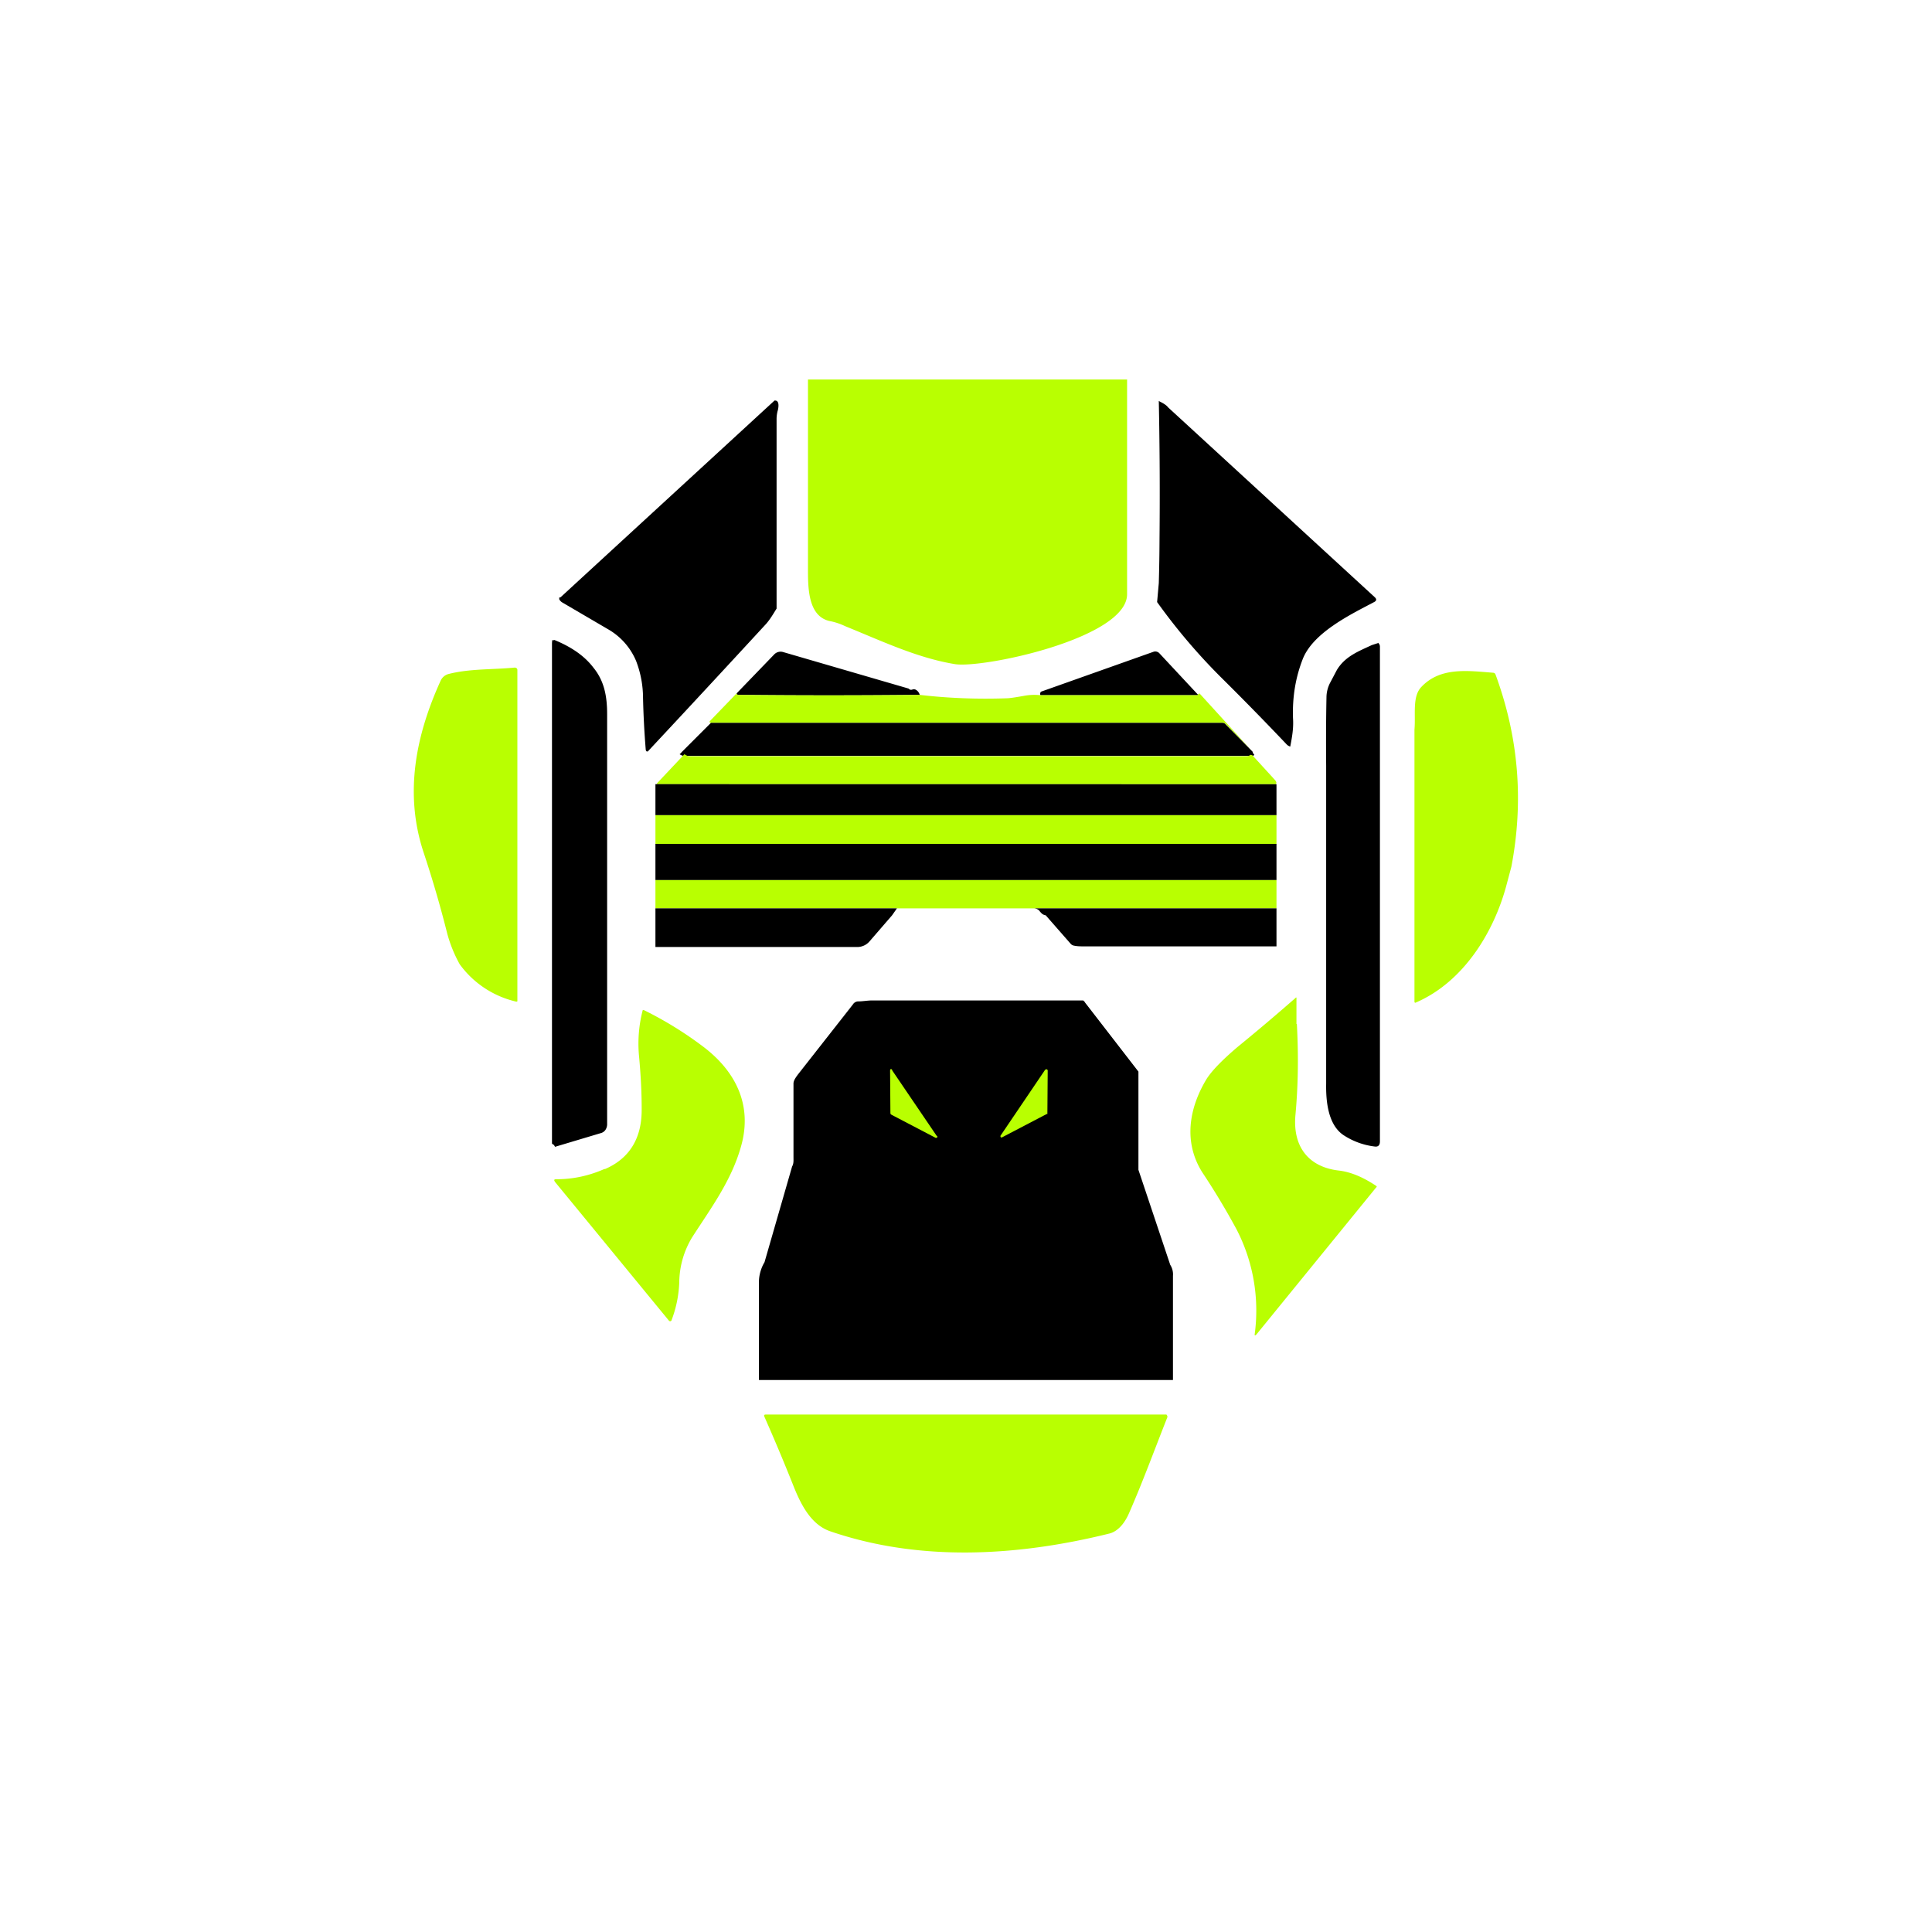 <svg xmlns="http://www.w3.org/2000/svg" width="200" height="200" viewBox="0 0 24 24"><g fill="none"><path fill="#B9FF01" d="M14.001 4.714v2.67c-.004.545-1.791.922-2.139.866c-.471-.077-.917-.291-1.362-.471a.8.8 0 0 0-.198-.065c-.27-.064-.265-.428-.265-.66v-2.34z"/><path fill="#000" d="M9.621 4.976c.043-.005.06.034.043.115a.4.4 0 0 0-.017.116V7.56c-.043.069-.077.129-.129.189q-.732.795-1.47 1.585a.02.02 0 0 1-.021-.004l-.005-.013a11 11 0 0 1-.034-.647q-.001-.237-.086-.459a.82.82 0 0 0-.355-.398l-.557-.326a.1.1 0 0 1-.043-.043v-.021h.004l.013-.004zm4.779.008c.042.022.085.043.111.077l2.567 2.358q.038.036-.008.06c-.283.15-.759.377-.888.711c-.09.232-.128.472-.12.729c.009.128-.012.24-.034.355a.1.1 0 0 1-.043-.025a37 37 0 0 0-.797-.815a7.4 7.4 0 0 1-.814-.955l.021-.236q.008-.275.009-.549a57 57 0 0 0-.009-1.714zm-6.858 8.988a.13.13 0 0 1-.021.064a.1.1 0 0 1-.051.038l-.575.172l-.013-.022c-.004-.004-.025-.013-.025-.021V7.984c.004-.017 0-.03 0-.03h.013l.017-.004c.21.086.373.197.484.343c.137.167.171.36.171.579zm9.575-5.988a.06.06 0 0 1 .025.052v6.146q-.002.071-.068.06a.9.9 0 0 1-.386-.142c-.188-.128-.218-.411-.214-.639V9.514q-.004-.451.004-.857a.4.4 0 0 1 .043-.171l.086-.163c.103-.171.27-.232.433-.309l.077-.025zm-5.829.57q.016.02.043.013a.05.05 0 0 1 .043 0a.1.1 0 0 1 .051.065q-1.133.012-2.254 0q-.014 0-.021-.018l.467-.484a.11.11 0 0 1 .111-.03zm3.596.082h-1.959q-.01-.018.005-.043l1.401-.497a.07.07 0 0 1 .073.021l.48.515z"/><path fill="#B9FF01" d="M6.428 12.429v.008l-.008.005h-.01a1.2 1.2 0 0 1-.699-.463a1.7 1.7 0 0 1-.154-.377a14 14 0 0 0-.296-1.016c-.24-.729-.098-1.449.215-2.135a.15.15 0 0 1 .103-.08c.257-.065.544-.052.814-.078c.017 0 .034.009.034.03v4.11zm12.347-1.663l-.064.24c-.154.57-.527 1.191-1.123 1.448a.01.01 0 0 1-.013 0l-.004-.006V9.064c.017-.188-.03-.411.086-.531c.235-.249.574-.201.891-.176c.013 0 .026.009.03.022c.287.78.352 1.572.197 2.387M9.15 8.614c0 .013.012.018.021.018q1.121.012 2.254 0c.36.042.72.055 1.089.042q.051-.002.206-.03a.7.7 0 0 1 .205-.008h1.959q-.02-.001.017-.022l.66.725l-.334-.343a.07.07 0 0 0-.052-.017H8.832c-.012 0-.017 0-.017-.018z"/><path fill="#000" d="M8.832 8.979h6.343c.022 0 .039.004.052.021l.334.339q.002.018.021.038l-.017.013H8.498c-.013 0-.03-.004-.056-.021a.1.1 0 0 0 .026-.026z"/><path fill="#B9FF01" d="M8.502 9.369c.026.017.043.025.06.025h6.93l.022-.004l.017-.013c.013 0 .021 0 .03.009l.274.3c.022.021.026.043.013.056h-7.68c-.008 0-.008 0-.008-.01z"/><path fill="#000" d="M15.857 9.742v.385H8.142v-.386z"/><path fill="#B9FF01" d="M8.142 10.127h7.715v.356H8.142z"/><path fill="#000" d="M8.142 10.483h7.715v.45H8.142z"/><path fill="#B9FF01" d="M8.142 10.933h7.715v.351H8.142z"/><path fill="#000" d="M8.142 11.284h3l-.06.086l-.282.326a.2.2 0 0 1-.146.068H8.142zm4.706 0h3.009v.472h-2.392c-.043 0-.081 0-.124-.009a.07.07 0 0 1-.039-.021l-.312-.356a.1.1 0 0 1-.043-.017a.3.3 0 0 1-.039-.043a.1.1 0 0 0-.06-.026"/><path fill="#B9FF01" d="M16.11 12.72c.021.386.017.759-.018 1.136c-.034.398.172.643.54.685c.15.018.3.082.463.19q.014.01 0 .02l-1.487 1.826q-.027.027-.021-.008c.059-.446-.02-.9-.227-1.299a9 9 0 0 0-.425-.707c-.235-.373-.167-.793.052-1.157q.097-.154.385-.399q.37-.302.729-.617l.004.004v.326zm-8.598 1.804c.3-.128.455-.372.459-.72q.002-.32-.034-.698c-.016-.187 0-.376.047-.557a.02.02 0 0 1 .017 0q.393.194.741.458c.399.305.609.725.463 1.235c-.12.428-.377.77-.608 1.13a1.1 1.1 0 0 0-.159.562q-.01.244-.098.472a.02.02 0 0 1-.03 0l-1.415-1.723c-.017-.026-.013-.034.017-.034q.31 0 .6-.129z"/><path fill="#000" d="M14.142 13.312v1.22l.395 1.18a.22.22 0 0 1 .034.137v1.294H9.428V15.92c0-.077.026-.17.069-.24l.343-1.19c.021-.035.017-.078.017-.117v-.913c0-.038.03-.077.051-.107l.686-.874a.08.08 0 0 1 .06-.039c.064 0 .12-.012.18-.012h2.618c.009 0 .013.012.018.012l.008.013z"/><path fill="#B9FF01" d="m11.614 14.13l-.549-.287v-.004l-.004-.009l-.004-.527v-.009l.003-.009a.01.01 0 0 1 .01-.004q.004 0 .009.004a.01.01 0 0 1 .003.01l.553.814a.014.014 0 0 1 .009.017a.014.014 0 0 1-.017.008h-.009zm1.401-.836l-.004.536v.009h-.009l-.557.291h-.008l-.007-.005l-.002-.008v-.008l.557-.823h.009a.013.013 0 0 1 .017 0v.008zm1.483 4.32c-.158.399-.3.789-.471 1.179c-.047.111-.129.227-.245.257c-1.157.287-2.37.351-3.475-.03c-.24-.086-.365-.343-.459-.583a25 25 0 0 0-.351-.835q-.014-.029.013-.03h4.98l.008.012a.03.03 0 0 1 0 .03"/></g></svg>